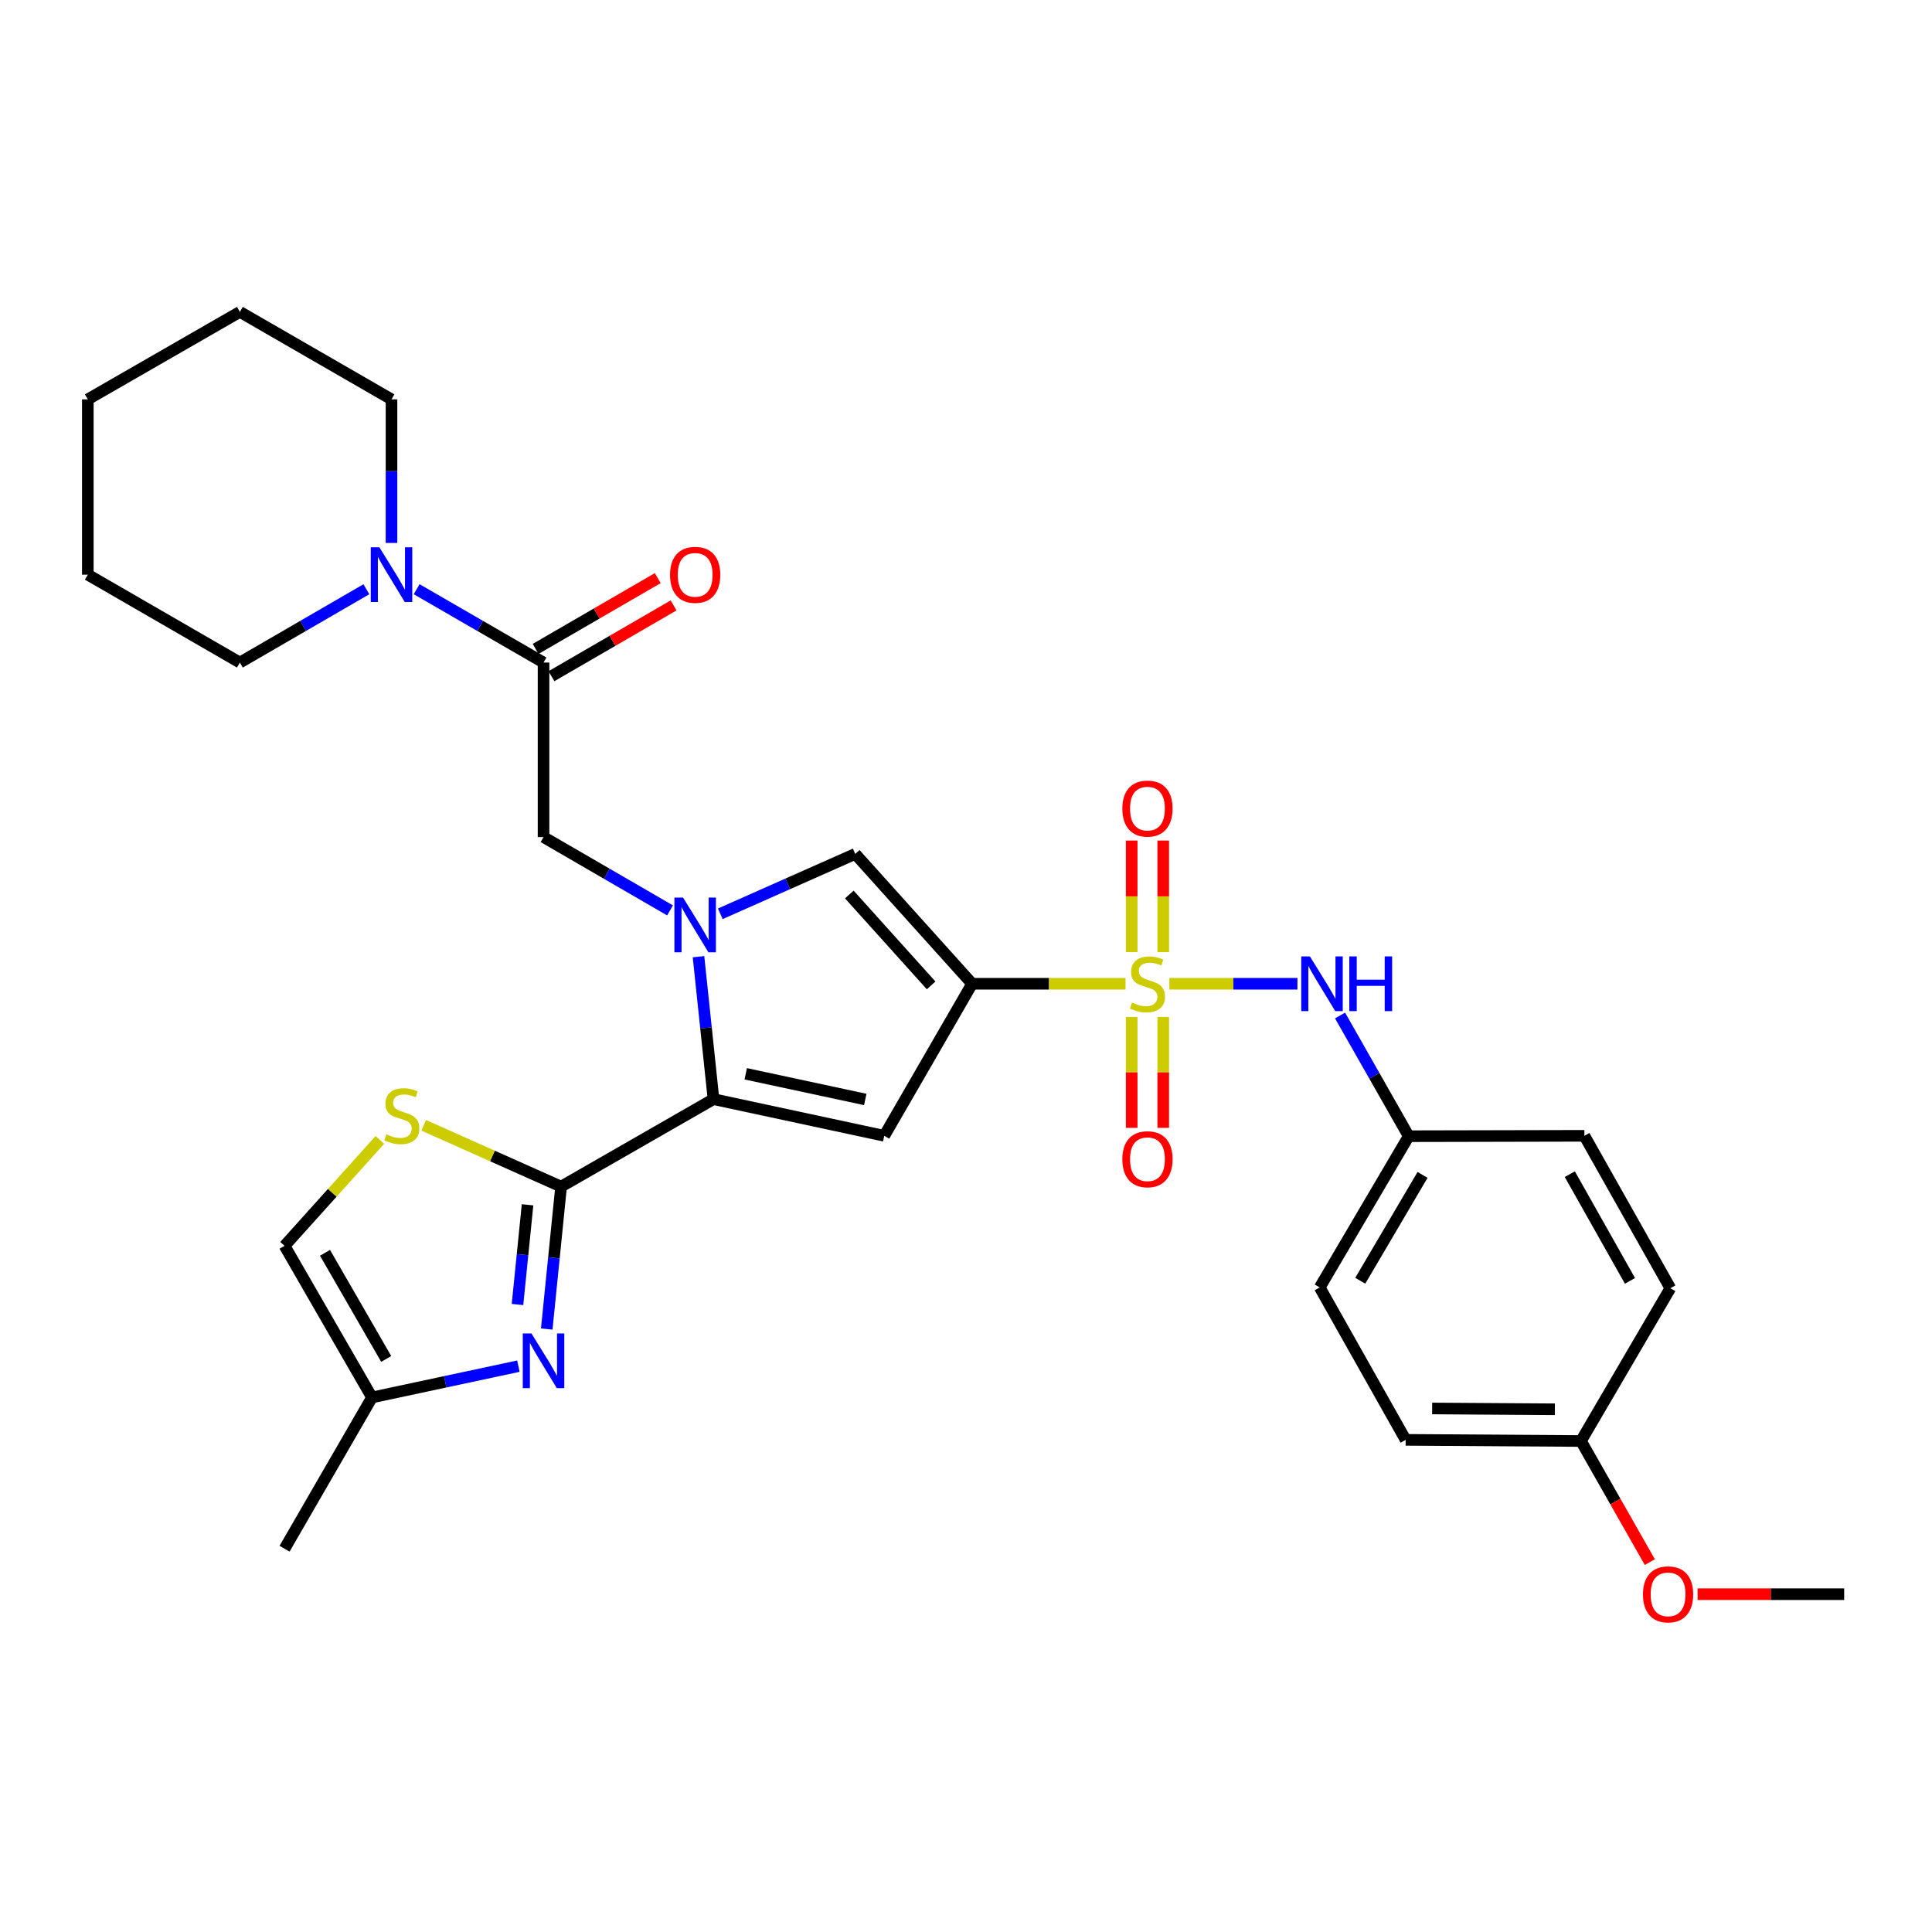 <?xml version='1.0' encoding='iso-8859-1'?>
<svg version='1.1' baseProfile='full'
              xmlns='http://www.w3.org/2000/svg'
                      xmlns:rdkit='http://www.rdkit.org/xml'
                      xmlns:xlink='http://www.w3.org/1999/xlink'
                  xml:space='preserve'
width='1000px' height='1000px' viewBox='0 0 1000 1000'>
<!-- END OF HEADER -->
<rect style='opacity:1.0;fill:#FFFFFF;stroke:none' width='1000' height='1000' x='0' y='0'> </rect>
<path class='bond-0' d='M 582.574,509.196 L 542.87,509.196' style='fill:none;fill-rule:evenodd;stroke:#CCCC00;stroke-width:6px;stroke-linecap:butt;stroke-linejoin:miter;stroke-opacity:1' />
<path class='bond-0' d='M 542.87,509.196 L 503.166,509.196' style='fill:none;fill-rule:evenodd;stroke:#000000;stroke-width:6px;stroke-linecap:butt;stroke-linejoin:miter;stroke-opacity:1' />
<path class='bond-9' d='M 605.262,509.196 L 638.405,509.196' style='fill:none;fill-rule:evenodd;stroke:#CCCC00;stroke-width:6px;stroke-linecap:butt;stroke-linejoin:miter;stroke-opacity:1' />
<path class='bond-9' d='M 638.405,509.196 L 671.547,509.196' style='fill:none;fill-rule:evenodd;stroke:#0000FF;stroke-width:6px;stroke-linecap:butt;stroke-linejoin:miter;stroke-opacity:1' />
<path class='bond-14' d='M 585.757,526.344 L 585.757,555.059' style='fill:none;fill-rule:evenodd;stroke:#CCCC00;stroke-width:6px;stroke-linecap:butt;stroke-linejoin:miter;stroke-opacity:1' />
<path class='bond-14' d='M 585.757,555.059 L 585.757,583.775' style='fill:none;fill-rule:evenodd;stroke:#FF0000;stroke-width:6px;stroke-linecap:butt;stroke-linejoin:miter;stroke-opacity:1' />
<path class='bond-14' d='M 602.089,526.344 L 602.089,555.059' style='fill:none;fill-rule:evenodd;stroke:#CCCC00;stroke-width:6px;stroke-linecap:butt;stroke-linejoin:miter;stroke-opacity:1' />
<path class='bond-14' d='M 602.089,555.059 L 602.089,583.775' style='fill:none;fill-rule:evenodd;stroke:#FF0000;stroke-width:6px;stroke-linecap:butt;stroke-linejoin:miter;stroke-opacity:1' />
<path class='bond-15' d='M 602.089,492.807 L 602.089,463.937' style='fill:none;fill-rule:evenodd;stroke:#CCCC00;stroke-width:6px;stroke-linecap:butt;stroke-linejoin:miter;stroke-opacity:1' />
<path class='bond-15' d='M 602.089,463.937 L 602.089,435.067' style='fill:none;fill-rule:evenodd;stroke:#FF0000;stroke-width:6px;stroke-linecap:butt;stroke-linejoin:miter;stroke-opacity:1' />
<path class='bond-15' d='M 585.757,492.807 L 585.757,463.937' style='fill:none;fill-rule:evenodd;stroke:#CCCC00;stroke-width:6px;stroke-linecap:butt;stroke-linejoin:miter;stroke-opacity:1' />
<path class='bond-15' d='M 585.757,463.937 L 585.757,435.067' style='fill:none;fill-rule:evenodd;stroke:#FF0000;stroke-width:6px;stroke-linecap:butt;stroke-linejoin:miter;stroke-opacity:1' />
<path class='bond-3' d='M 503.166,509.196 L 457.684,587.895' style='fill:none;fill-rule:evenodd;stroke:#000000;stroke-width:6px;stroke-linecap:butt;stroke-linejoin:miter;stroke-opacity:1' />
<path class='bond-5' d='M 503.166,509.196 L 442.668,441.983' style='fill:none;fill-rule:evenodd;stroke:#000000;stroke-width:6px;stroke-linecap:butt;stroke-linejoin:miter;stroke-opacity:1' />
<path class='bond-5' d='M 481.953,510.04 L 439.605,462.991' style='fill:none;fill-rule:evenodd;stroke:#000000;stroke-width:6px;stroke-linecap:butt;stroke-linejoin:miter;stroke-opacity:1' />
<path class='bond-1' d='M 372.82,472.984 L 407.744,457.483' style='fill:none;fill-rule:evenodd;stroke:#0000FF;stroke-width:6px;stroke-linecap:butt;stroke-linejoin:miter;stroke-opacity:1' />
<path class='bond-1' d='M 407.744,457.483 L 442.668,441.983' style='fill:none;fill-rule:evenodd;stroke:#000000;stroke-width:6px;stroke-linecap:butt;stroke-linejoin:miter;stroke-opacity:1' />
<path class='bond-10' d='M 346.806,471.218 L 314.07,452.245' style='fill:none;fill-rule:evenodd;stroke:#0000FF;stroke-width:6px;stroke-linecap:butt;stroke-linejoin:miter;stroke-opacity:1' />
<path class='bond-10' d='M 314.07,452.245 L 281.333,433.273' style='fill:none;fill-rule:evenodd;stroke:#000000;stroke-width:6px;stroke-linecap:butt;stroke-linejoin:miter;stroke-opacity:1' />
<path class='bond-31' d='M 361.543,495.182 L 365.424,532.048' style='fill:none;fill-rule:evenodd;stroke:#0000FF;stroke-width:6px;stroke-linecap:butt;stroke-linejoin:miter;stroke-opacity:1' />
<path class='bond-31' d='M 365.424,532.048 L 369.304,568.914' style='fill:none;fill-rule:evenodd;stroke:#000000;stroke-width:6px;stroke-linecap:butt;stroke-linejoin:miter;stroke-opacity:1' />
<path class='bond-2' d='M 369.304,568.914 L 457.684,587.895' style='fill:none;fill-rule:evenodd;stroke:#000000;stroke-width:6px;stroke-linecap:butt;stroke-linejoin:miter;stroke-opacity:1' />
<path class='bond-2' d='M 385.99,555.794 L 447.856,569.08' style='fill:none;fill-rule:evenodd;stroke:#000000;stroke-width:6px;stroke-linecap:butt;stroke-linejoin:miter;stroke-opacity:1' />
<path class='bond-4' d='M 369.304,568.914 L 290.424,614.188' style='fill:none;fill-rule:evenodd;stroke:#000000;stroke-width:6px;stroke-linecap:butt;stroke-linejoin:miter;stroke-opacity:1' />
<path class='bond-6' d='M 290.424,614.188 L 286.707,651.05' style='fill:none;fill-rule:evenodd;stroke:#000000;stroke-width:6px;stroke-linecap:butt;stroke-linejoin:miter;stroke-opacity:1' />
<path class='bond-6' d='M 286.707,651.05 L 282.989,687.912' style='fill:none;fill-rule:evenodd;stroke:#0000FF;stroke-width:6px;stroke-linecap:butt;stroke-linejoin:miter;stroke-opacity:1' />
<path class='bond-6' d='M 273.06,623.608 L 270.458,649.411' style='fill:none;fill-rule:evenodd;stroke:#000000;stroke-width:6px;stroke-linecap:butt;stroke-linejoin:miter;stroke-opacity:1' />
<path class='bond-6' d='M 270.458,649.411 L 267.856,675.214' style='fill:none;fill-rule:evenodd;stroke:#0000FF;stroke-width:6px;stroke-linecap:butt;stroke-linejoin:miter;stroke-opacity:1' />
<path class='bond-7' d='M 290.424,614.188 L 254.865,598.326' style='fill:none;fill-rule:evenodd;stroke:#000000;stroke-width:6px;stroke-linecap:butt;stroke-linejoin:miter;stroke-opacity:1' />
<path class='bond-7' d='M 254.865,598.326 L 219.306,582.463' style='fill:none;fill-rule:evenodd;stroke:#CCCC00;stroke-width:6px;stroke-linecap:butt;stroke-linejoin:miter;stroke-opacity:1' />
<path class='bond-12' d='M 268.323,707.118 L 230.434,715.218' style='fill:none;fill-rule:evenodd;stroke:#0000FF;stroke-width:6px;stroke-linecap:butt;stroke-linejoin:miter;stroke-opacity:1' />
<path class='bond-12' d='M 230.434,715.218 L 192.545,723.317' style='fill:none;fill-rule:evenodd;stroke:#000000;stroke-width:6px;stroke-linecap:butt;stroke-linejoin:miter;stroke-opacity:1' />
<path class='bond-13' d='M 196.621,590.016 L 171.955,617.426' style='fill:none;fill-rule:evenodd;stroke:#CCCC00;stroke-width:6px;stroke-linecap:butt;stroke-linejoin:miter;stroke-opacity:1' />
<path class='bond-13' d='M 171.955,617.426 L 147.289,644.836' style='fill:none;fill-rule:evenodd;stroke:#000000;stroke-width:6px;stroke-linecap:butt;stroke-linejoin:miter;stroke-opacity:1' />
<path class='bond-8' d='M 281.333,342.934 L 281.333,433.273' style='fill:none;fill-rule:evenodd;stroke:#000000;stroke-width:6px;stroke-linecap:butt;stroke-linejoin:miter;stroke-opacity:1' />
<path class='bond-11' d='M 281.333,342.934 L 248.494,323.953' style='fill:none;fill-rule:evenodd;stroke:#000000;stroke-width:6px;stroke-linecap:butt;stroke-linejoin:miter;stroke-opacity:1' />
<path class='bond-11' d='M 248.494,323.953 L 215.656,304.972' style='fill:none;fill-rule:evenodd;stroke:#0000FF;stroke-width:6px;stroke-linecap:butt;stroke-linejoin:miter;stroke-opacity:1' />
<path class='bond-16' d='M 285.427,349.999 L 317.034,331.682' style='fill:none;fill-rule:evenodd;stroke:#000000;stroke-width:6px;stroke-linecap:butt;stroke-linejoin:miter;stroke-opacity:1' />
<path class='bond-16' d='M 317.034,331.682 L 348.641,313.365' style='fill:none;fill-rule:evenodd;stroke:#FF0000;stroke-width:6px;stroke-linecap:butt;stroke-linejoin:miter;stroke-opacity:1' />
<path class='bond-16' d='M 277.239,335.869 L 308.845,317.552' style='fill:none;fill-rule:evenodd;stroke:#000000;stroke-width:6px;stroke-linecap:butt;stroke-linejoin:miter;stroke-opacity:1' />
<path class='bond-16' d='M 308.845,317.552 L 340.452,299.235' style='fill:none;fill-rule:evenodd;stroke:#FF0000;stroke-width:6px;stroke-linecap:butt;stroke-linejoin:miter;stroke-opacity:1' />
<path class='bond-17' d='M 693.609,525.625 L 711.378,556.86' style='fill:none;fill-rule:evenodd;stroke:#0000FF;stroke-width:6px;stroke-linecap:butt;stroke-linejoin:miter;stroke-opacity:1' />
<path class='bond-17' d='M 711.378,556.86 L 729.146,588.094' style='fill:none;fill-rule:evenodd;stroke:#000000;stroke-width:6px;stroke-linecap:butt;stroke-linejoin:miter;stroke-opacity:1' />
<path class='bond-23' d='M 202.643,281.023 L 202.643,243.863' style='fill:none;fill-rule:evenodd;stroke:#0000FF;stroke-width:6px;stroke-linecap:butt;stroke-linejoin:miter;stroke-opacity:1' />
<path class='bond-23' d='M 202.643,243.863 L 202.643,206.704' style='fill:none;fill-rule:evenodd;stroke:#000000;stroke-width:6px;stroke-linecap:butt;stroke-linejoin:miter;stroke-opacity:1' />
<path class='bond-24' d='M 189.636,304.99 L 156.899,323.962' style='fill:none;fill-rule:evenodd;stroke:#0000FF;stroke-width:6px;stroke-linecap:butt;stroke-linejoin:miter;stroke-opacity:1' />
<path class='bond-24' d='M 156.899,323.962 L 124.162,342.934' style='fill:none;fill-rule:evenodd;stroke:#000000;stroke-width:6px;stroke-linecap:butt;stroke-linejoin:miter;stroke-opacity:1' />
<path class='bond-26' d='M 192.545,723.317 L 147.289,801.608' style='fill:none;fill-rule:evenodd;stroke:#000000;stroke-width:6px;stroke-linecap:butt;stroke-linejoin:miter;stroke-opacity:1' />
<path class='bond-33' d='M 192.545,723.317 L 147.289,644.836' style='fill:none;fill-rule:evenodd;stroke:#000000;stroke-width:6px;stroke-linecap:butt;stroke-linejoin:miter;stroke-opacity:1' />
<path class='bond-33' d='M 199.904,703.387 L 168.225,648.45' style='fill:none;fill-rule:evenodd;stroke:#000000;stroke-width:6px;stroke-linecap:butt;stroke-linejoin:miter;stroke-opacity:1' />
<path class='bond-19' d='M 729.146,588.094 L 820.084,587.895' style='fill:none;fill-rule:evenodd;stroke:#000000;stroke-width:6px;stroke-linecap:butt;stroke-linejoin:miter;stroke-opacity:1' />
<path class='bond-20' d='M 729.146,588.094 L 683.083,666.375' style='fill:none;fill-rule:evenodd;stroke:#000000;stroke-width:6px;stroke-linecap:butt;stroke-linejoin:miter;stroke-opacity:1' />
<path class='bond-20' d='M 736.312,608.119 L 704.068,662.916' style='fill:none;fill-rule:evenodd;stroke:#000000;stroke-width:6px;stroke-linecap:butt;stroke-linejoin:miter;stroke-opacity:1' />
<path class='bond-18' d='M 818.306,745.864 L 727.559,745.265' style='fill:none;fill-rule:evenodd;stroke:#000000;stroke-width:6px;stroke-linecap:butt;stroke-linejoin:miter;stroke-opacity:1' />
<path class='bond-18' d='M 804.802,729.443 L 741.278,729.024' style='fill:none;fill-rule:evenodd;stroke:#000000;stroke-width:6px;stroke-linecap:butt;stroke-linejoin:miter;stroke-opacity:1' />
<path class='bond-25' d='M 818.306,745.864 L 836.128,777.208' style='fill:none;fill-rule:evenodd;stroke:#000000;stroke-width:6px;stroke-linecap:butt;stroke-linejoin:miter;stroke-opacity:1' />
<path class='bond-25' d='M 836.128,777.208 L 853.951,808.552' style='fill:none;fill-rule:evenodd;stroke:#FF0000;stroke-width:6px;stroke-linecap:butt;stroke-linejoin:miter;stroke-opacity:1' />
<path class='bond-32' d='M 818.306,745.864 L 864.569,666.784' style='fill:none;fill-rule:evenodd;stroke:#000000;stroke-width:6px;stroke-linecap:butt;stroke-linejoin:miter;stroke-opacity:1' />
<path class='bond-22' d='M 820.084,587.895 L 864.569,666.784' style='fill:none;fill-rule:evenodd;stroke:#000000;stroke-width:6px;stroke-linecap:butt;stroke-linejoin:miter;stroke-opacity:1' />
<path class='bond-22' d='M 812.532,607.749 L 843.671,662.972' style='fill:none;fill-rule:evenodd;stroke:#000000;stroke-width:6px;stroke-linecap:butt;stroke-linejoin:miter;stroke-opacity:1' />
<path class='bond-21' d='M 683.083,666.375 L 727.559,745.265' style='fill:none;fill-rule:evenodd;stroke:#000000;stroke-width:6px;stroke-linecap:butt;stroke-linejoin:miter;stroke-opacity:1' />
<path class='bond-28' d='M 202.643,206.704 L 124.162,161.43' style='fill:none;fill-rule:evenodd;stroke:#000000;stroke-width:6px;stroke-linecap:butt;stroke-linejoin:miter;stroke-opacity:1' />
<path class='bond-29' d='M 124.162,342.934 L 45.455,297.451' style='fill:none;fill-rule:evenodd;stroke:#000000;stroke-width:6px;stroke-linecap:butt;stroke-linejoin:miter;stroke-opacity:1' />
<path class='bond-27' d='M 878.668,825.152 L 916.607,825.152' style='fill:none;fill-rule:evenodd;stroke:#FF0000;stroke-width:6px;stroke-linecap:butt;stroke-linejoin:miter;stroke-opacity:1' />
<path class='bond-27' d='M 916.607,825.152 L 954.545,825.152' style='fill:none;fill-rule:evenodd;stroke:#000000;stroke-width:6px;stroke-linecap:butt;stroke-linejoin:miter;stroke-opacity:1' />
<path class='bond-34' d='M 124.162,161.43 L 45.455,206.704' style='fill:none;fill-rule:evenodd;stroke:#000000;stroke-width:6px;stroke-linecap:butt;stroke-linejoin:miter;stroke-opacity:1' />
<path class='bond-30' d='M 45.455,297.451 L 45.455,206.704' style='fill:none;fill-rule:evenodd;stroke:#000000;stroke-width:6px;stroke-linecap:butt;stroke-linejoin:miter;stroke-opacity:1' />
<path  class='atom-0' d='M 585.923 518.916
Q 586.243 519.036, 587.563 519.596
Q 588.883 520.156, 590.323 520.516
Q 591.803 520.836, 593.243 520.836
Q 595.923 520.836, 597.483 519.556
Q 599.043 518.236, 599.043 515.956
Q 599.043 514.396, 598.243 513.436
Q 597.483 512.476, 596.283 511.956
Q 595.083 511.436, 593.083 510.836
Q 590.563 510.076, 589.043 509.356
Q 587.563 508.636, 586.483 507.116
Q 585.443 505.596, 585.443 503.036
Q 585.443 499.476, 587.843 497.276
Q 590.283 495.076, 595.083 495.076
Q 598.363 495.076, 602.083 496.636
L 601.163 499.716
Q 597.763 498.316, 595.203 498.316
Q 592.443 498.316, 590.923 499.476
Q 589.403 500.596, 589.443 502.556
Q 589.443 504.076, 590.203 504.996
Q 591.003 505.916, 592.123 506.436
Q 593.283 506.956, 595.203 507.556
Q 597.763 508.356, 599.283 509.156
Q 600.803 509.956, 601.883 511.596
Q 603.003 513.196, 603.003 515.956
Q 603.003 519.876, 600.363 521.996
Q 597.763 524.076, 593.403 524.076
Q 590.883 524.076, 588.963 523.516
Q 587.083 522.996, 584.843 522.076
L 585.923 518.916
' fill='#CCCC00'/>
<path  class='atom-2' d='M 353.554 464.596
L 362.834 479.596
Q 363.754 481.076, 365.234 483.756
Q 366.714 486.436, 366.794 486.596
L 366.794 464.596
L 370.554 464.596
L 370.554 492.916
L 366.674 492.916
L 356.714 476.516
Q 355.554 474.596, 354.314 472.396
Q 353.114 470.196, 352.754 469.516
L 352.754 492.916
L 349.074 492.916
L 349.074 464.596
L 353.554 464.596
' fill='#0000FF'/>
<path  class='atom-7' d='M 275.073 690.177
L 284.353 705.177
Q 285.273 706.657, 286.753 709.337
Q 288.233 712.017, 288.313 712.177
L 288.313 690.177
L 292.073 690.177
L 292.073 718.497
L 288.193 718.497
L 278.233 702.097
Q 277.073 700.177, 275.833 697.977
Q 274.633 695.777, 274.273 695.097
L 274.273 718.497
L 270.593 718.497
L 270.593 690.177
L 275.073 690.177
' fill='#0000FF'/>
<path  class='atom-8' d='M 199.969 587.126
Q 200.289 587.246, 201.609 587.806
Q 202.929 588.366, 204.369 588.726
Q 205.849 589.046, 207.289 589.046
Q 209.969 589.046, 211.529 587.766
Q 213.089 586.446, 213.089 584.166
Q 213.089 582.606, 212.289 581.646
Q 211.529 580.686, 210.329 580.166
Q 209.129 579.646, 207.129 579.046
Q 204.609 578.286, 203.089 577.566
Q 201.609 576.846, 200.529 575.326
Q 199.489 573.806, 199.489 571.246
Q 199.489 567.686, 201.889 565.486
Q 204.329 563.286, 209.129 563.286
Q 212.409 563.286, 216.129 564.846
L 215.209 567.926
Q 211.809 566.526, 209.249 566.526
Q 206.489 566.526, 204.969 567.686
Q 203.449 568.806, 203.489 570.766
Q 203.489 572.286, 204.249 573.206
Q 205.049 574.126, 206.169 574.646
Q 207.329 575.166, 209.249 575.766
Q 211.809 576.566, 213.329 577.366
Q 214.849 578.166, 215.929 579.806
Q 217.049 581.406, 217.049 584.166
Q 217.049 588.086, 214.409 590.206
Q 211.809 592.286, 207.449 592.286
Q 204.929 592.286, 203.009 591.726
Q 201.129 591.206, 198.889 590.286
L 199.969 587.126
' fill='#CCCC00'/>
<path  class='atom-10' d='M 678.002 495.036
L 687.282 510.036
Q 688.202 511.516, 689.682 514.196
Q 691.162 516.876, 691.242 517.036
L 691.242 495.036
L 695.002 495.036
L 695.002 523.356
L 691.122 523.356
L 681.162 506.956
Q 680.002 505.036, 678.762 502.836
Q 677.562 500.636, 677.202 499.956
L 677.202 523.356
L 673.522 523.356
L 673.522 495.036
L 678.002 495.036
' fill='#0000FF'/>
<path  class='atom-10' d='M 698.402 495.036
L 702.242 495.036
L 702.242 507.076
L 716.722 507.076
L 716.722 495.036
L 720.562 495.036
L 720.562 523.356
L 716.722 523.356
L 716.722 510.276
L 702.242 510.276
L 702.242 523.356
L 698.402 523.356
L 698.402 495.036
' fill='#0000FF'/>
<path  class='atom-12' d='M 196.383 283.291
L 205.663 298.291
Q 206.583 299.771, 208.063 302.451
Q 209.543 305.131, 209.623 305.291
L 209.623 283.291
L 213.383 283.291
L 213.383 311.611
L 209.503 311.611
L 199.543 295.211
Q 198.383 293.291, 197.143 291.091
Q 195.943 288.891, 195.583 288.211
L 195.583 311.611
L 191.903 311.611
L 191.903 283.291
L 196.383 283.291
' fill='#0000FF'/>
<path  class='atom-15' d='M 580.923 600.014
Q 580.923 593.214, 584.283 589.414
Q 587.643 585.614, 593.923 585.614
Q 600.203 585.614, 603.563 589.414
Q 606.923 593.214, 606.923 600.014
Q 606.923 606.894, 603.523 610.814
Q 600.123 614.694, 593.923 614.694
Q 587.683 614.694, 584.283 610.814
Q 580.923 606.934, 580.923 600.014
M 593.923 611.494
Q 598.243 611.494, 600.563 608.614
Q 602.923 605.694, 602.923 600.014
Q 602.923 594.454, 600.563 591.654
Q 598.243 588.814, 593.923 588.814
Q 589.603 588.814, 587.243 591.614
Q 584.923 594.414, 584.923 600.014
Q 584.923 605.734, 587.243 608.614
Q 589.603 611.494, 593.923 611.494
' fill='#FF0000'/>
<path  class='atom-16' d='M 580.923 418.528
Q 580.923 411.728, 584.283 407.928
Q 587.643 404.128, 593.923 404.128
Q 600.203 404.128, 603.563 407.928
Q 606.923 411.728, 606.923 418.528
Q 606.923 425.408, 603.523 429.328
Q 600.123 433.208, 593.923 433.208
Q 587.683 433.208, 584.283 429.328
Q 580.923 425.448, 580.923 418.528
M 593.923 430.008
Q 598.243 430.008, 600.563 427.128
Q 602.923 424.208, 602.923 418.528
Q 602.923 412.968, 600.563 410.168
Q 598.243 407.328, 593.923 407.328
Q 589.603 407.328, 587.243 410.128
Q 584.923 412.928, 584.923 418.528
Q 584.923 424.248, 587.243 427.128
Q 589.603 430.008, 593.923 430.008
' fill='#FF0000'/>
<path  class='atom-17' d='M 346.814 297.531
Q 346.814 290.731, 350.174 286.931
Q 353.534 283.131, 359.814 283.131
Q 366.094 283.131, 369.454 286.931
Q 372.814 290.731, 372.814 297.531
Q 372.814 304.411, 369.414 308.331
Q 366.014 312.211, 359.814 312.211
Q 353.574 312.211, 350.174 308.331
Q 346.814 304.451, 346.814 297.531
M 359.814 309.011
Q 364.134 309.011, 366.454 306.131
Q 368.814 303.211, 368.814 297.531
Q 368.814 291.971, 366.454 289.171
Q 364.134 286.331, 359.814 286.331
Q 355.494 286.331, 353.134 289.131
Q 350.814 291.931, 350.814 297.531
Q 350.814 303.251, 353.134 306.131
Q 355.494 309.011, 359.814 309.011
' fill='#FF0000'/>
<path  class='atom-26' d='M 850.39 825.232
Q 850.39 818.432, 853.75 814.632
Q 857.11 810.832, 863.39 810.832
Q 869.67 810.832, 873.03 814.632
Q 876.39 818.432, 876.39 825.232
Q 876.39 832.112, 872.99 836.032
Q 869.59 839.912, 863.39 839.912
Q 857.15 839.912, 853.75 836.032
Q 850.39 832.152, 850.39 825.232
M 863.39 836.712
Q 867.71 836.712, 870.03 833.832
Q 872.39 830.912, 872.39 825.232
Q 872.39 819.672, 870.03 816.872
Q 867.71 814.032, 863.39 814.032
Q 859.07 814.032, 856.71 816.832
Q 854.39 819.632, 854.39 825.232
Q 854.39 830.952, 856.71 833.832
Q 859.07 836.712, 863.39 836.712
' fill='#FF0000'/>
</svg>
